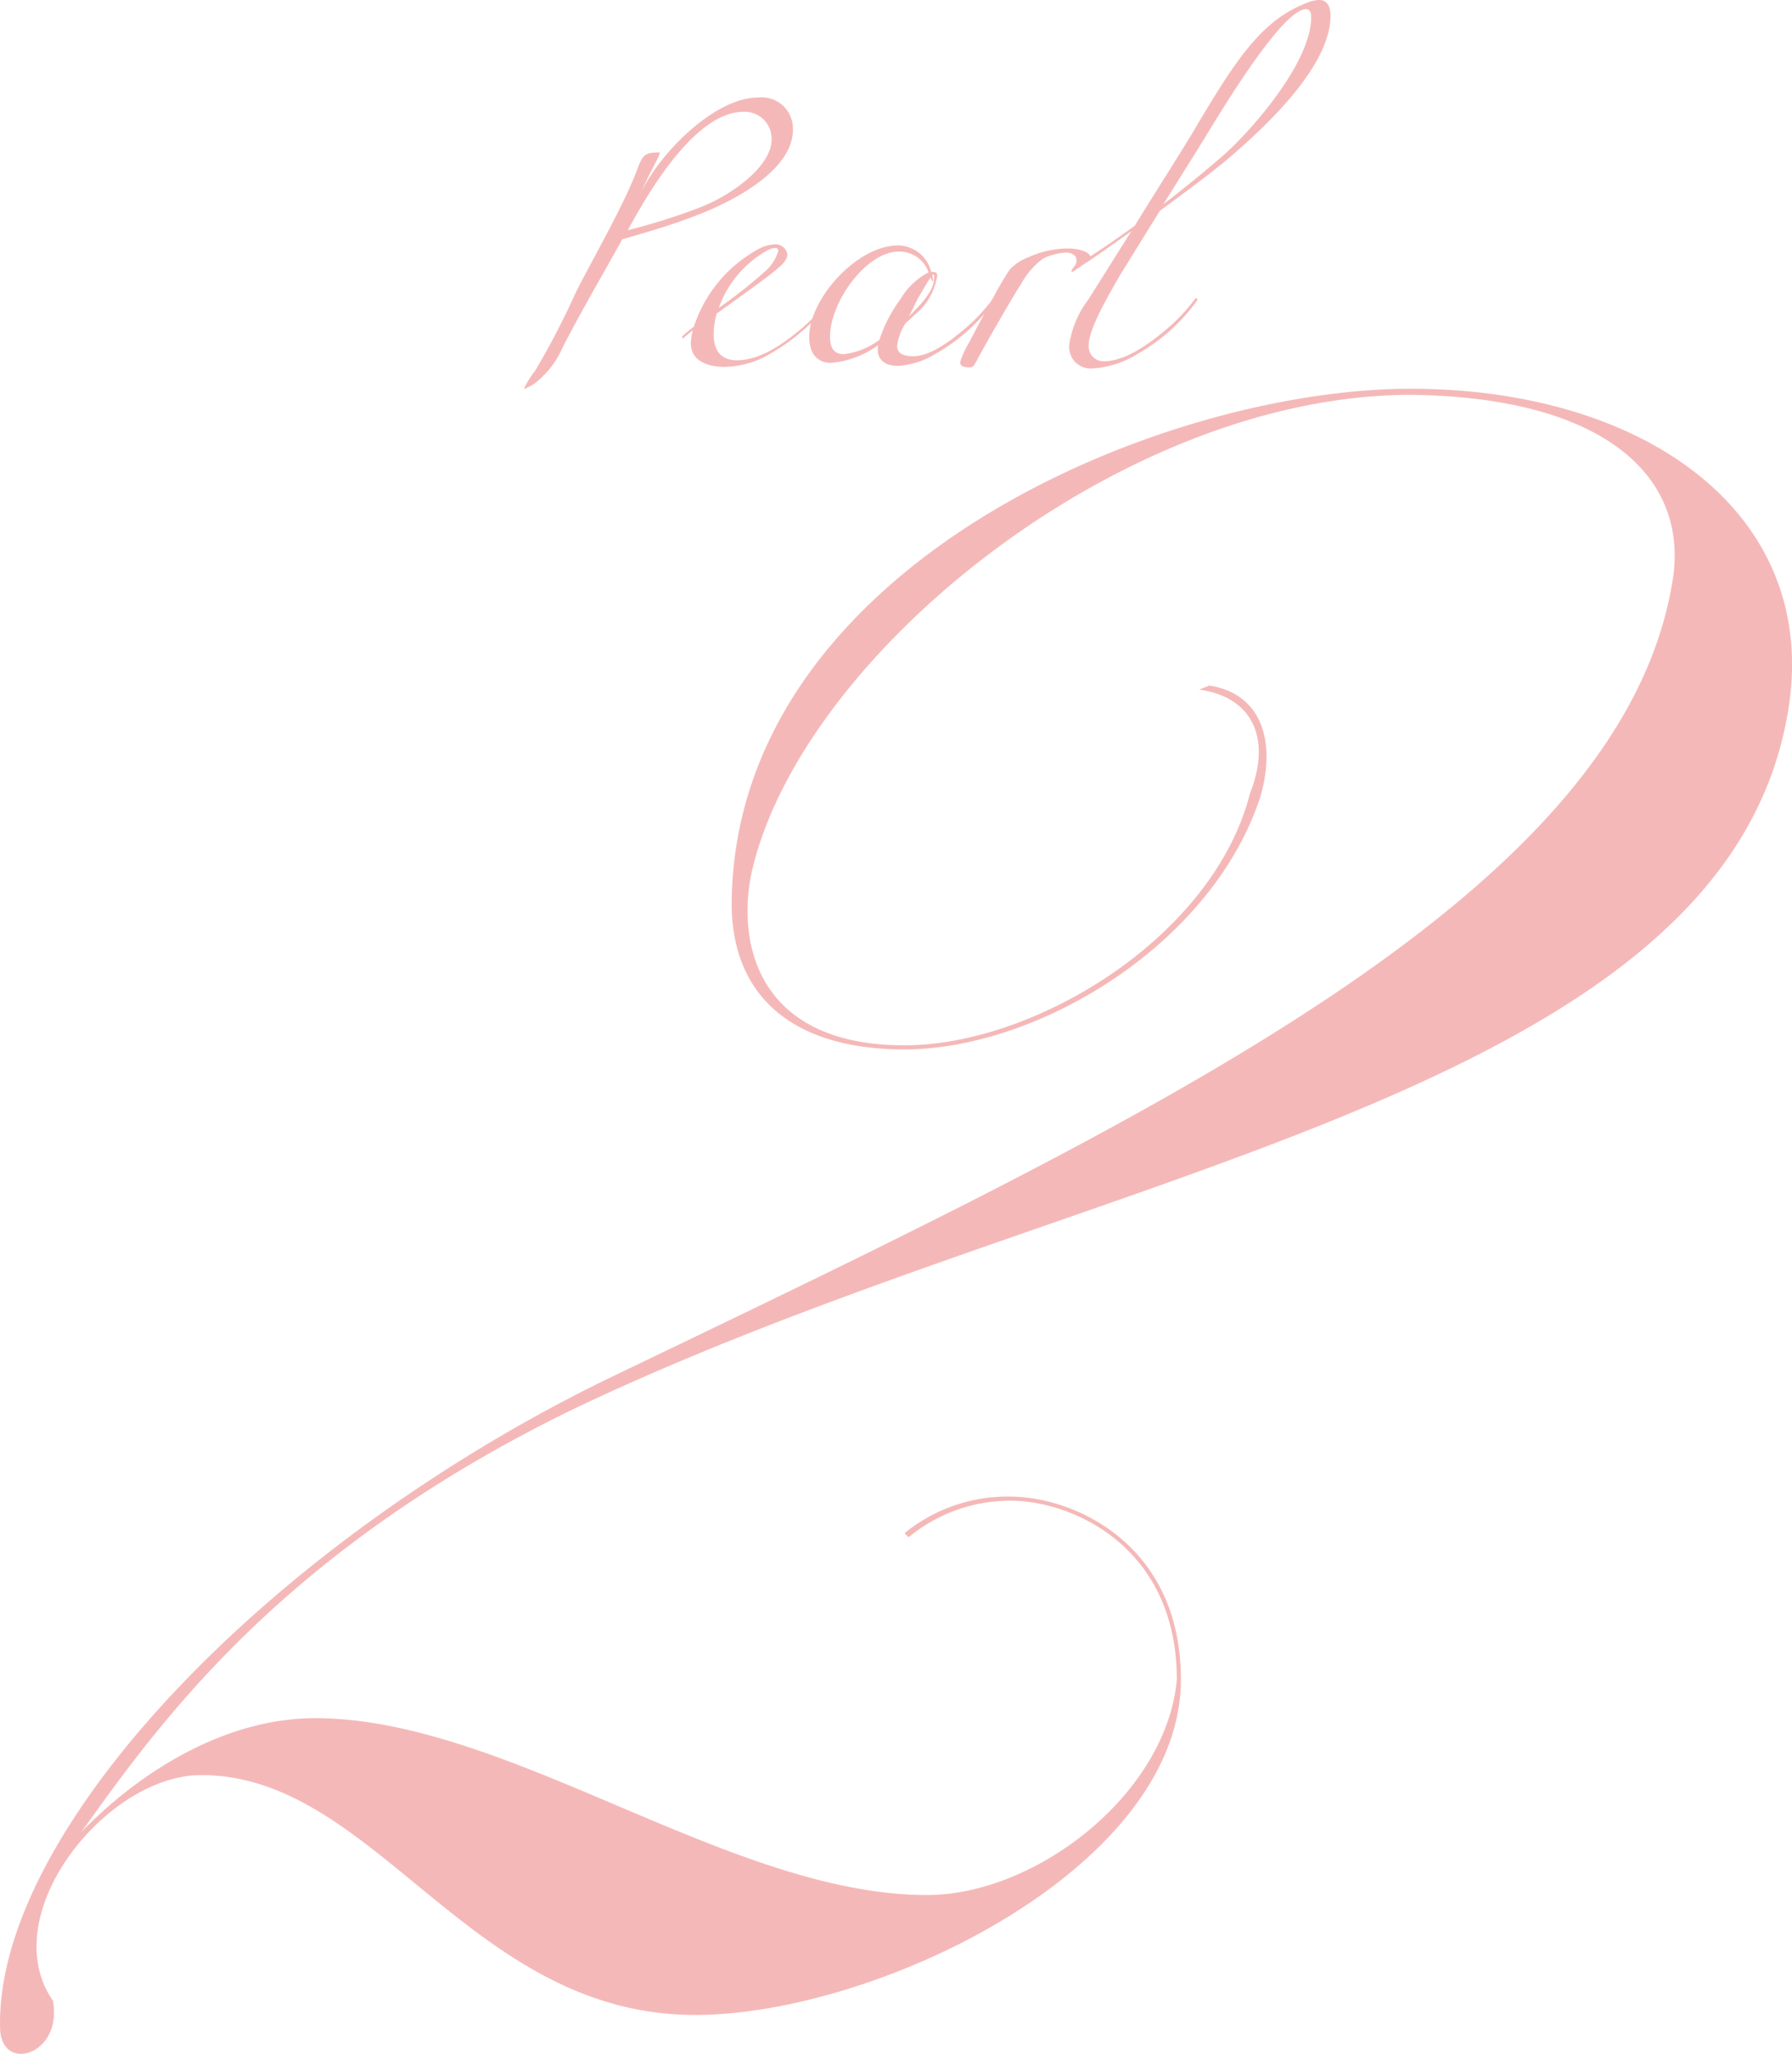 <svg height="121.247" viewBox="0 0 105.807 121.247" width="105.807" xmlns="http://www.w3.org/2000/svg"><g fill="#f5b8b8"><path d="m46.24 26.98c.33-.87.42-1.05 1.29-1.05.03 0 .06 0 .06.03 0 .18-.6 1.14-1.08 2.28 1.14-2.34 4.35-5.55 6.87-5.55a1.846 1.846 0 0 1 2.07 1.89c0 2.4-3.48 4.2-5.55 5.01-1.68.66-3 1.02-4.53 1.47-1.14 2.07-2.31 4.05-3.51 6.36a5.347 5.347 0 0 1 -1.8 2.25c-.24.09-.39.21-.45.21a.029.029 0 0 1 -.03-.03 6.1 6.1 0 0 1 .66-1.05 45.8 45.8 0 0 0 2.34-4.5c.93-1.89 2.82-5.1 3.66-7.32zm3.66 2.22c1.92-.72 4.29-2.46 4.29-4.02a1.587 1.587 0 0 0 -1.65-1.65c-2.79 0-5.49 4.5-6.84 6.99a36.711 36.711 0 0 0 4.2-1.32z" transform="translate(-8.632 -16.931)"/><path d="m63.89 40.32s.06.03.06.06 0 .03-.03.09a12.411 12.411 0 0 1 -4.02 3.36 5.545 5.545 0 0 1 -2.28.54c-.9 0-1.98-.3-1.98-1.41a3.533 3.533 0 0 1 .12-.75c-.21.15-.57.48-.6.48s-.03-.03-.03-.06a.11.11 0 0 1 .03-.09 8.1 8.1 0 0 1 .66-.54 8.062 8.062 0 0 1 3.66-4.5 2.278 2.278 0 0 1 1.08-.36.7.7 0 0 1 .78.6c0 .42-.57.81-.96 1.14-.06.06-1.86 1.38-3.21 2.34a4.36 4.36 0 0 0 -.18 1.23c0 .87.36 1.53 1.38 1.53 1.41 0 2.85-1.05 3.93-1.98a10.407 10.407 0 0 0 1.47-1.59c.06-.09.09-.09.12-.09zm-3.93-1.53a2.564 2.564 0 0 0 .84-1.26.159.159 0 0 0 -.18-.18 1 1 0 0 0 -.42.12 6.3 6.3 0 0 0 -2.91 3.42 29.949 29.949 0 0 0 2.67-2.1z" transform="translate(-14.851 -22.711)"/><path d="m78.55 40.36s.06.03.06.06 0 .03-.03.09a10.952 10.952 0 0 1 -3.48 3.12 4.751 4.751 0 0 1 -2.22.72c-.75 0-1.2-.33-1.2-.96a.831.831 0 0 1 .03-.27 5.477 5.477 0 0 1 -2.79 1.05c-.93 0-1.29-.69-1.29-1.53 0-2.25 2.82-5.4 5.25-5.4a2.031 2.031 0 0 1 1.95 1.56c.15 0 .36 0 .36.21a3.661 3.661 0 0 1 -1.35 2.34c-.18.18-.3.27-.54.51a3.288 3.288 0 0 0 -.48 1.29c0 .3.12.63.96.63 1.05 0 2.31-.99 3.18-1.74a10.406 10.406 0 0 0 1.47-1.59c.06-.09.09-.09.12-.09zm-5.52.03a4.142 4.142 0 0 1 1.65-1.56 1.833 1.833 0 0 0 -1.74-1.23c-1.98 0-4.08 3.03-4.08 5.01 0 .51.12 1.05.81 1.05a4.384 4.384 0 0 0 2.1-.84 8.828 8.828 0 0 1 1.26-2.43zm.75.78c.54-.57 1.23-1.29 1.23-2.04 0-.06 0-.18-.03-.18s-.06.03-.09.06a1.078 1.078 0 0 1 .06.33l-.03.03c-.03 0-.09-.18-.12-.24-.27.39-.69 1.14-.75 1.23-.18.36-.36.75-.54 1.08z" transform="translate(-19.851 -22.751)"/><path d="m86.53 38.05a5.711 5.711 0 0 1 2.34-.51c.48 0 1.32.15 1.32.57 0 .09-.09.15-.27.27l-.66.45a.464.464 0 0 1 -.18.09c-.03 0-.03 0-.03-.03a.878.878 0 0 1 .18-.3.524.524 0 0 0 .12-.36c0-.3-.3-.45-.63-.45a3.567 3.567 0 0 0 -1.35.36 4.659 4.659 0 0 0 -1.29 1.5c-.48.72-2.04 3.45-2.46 4.23-.33.6-.33.69-.6.69-.18 0-.54-.03-.54-.3a5.286 5.286 0 0 1 .57-1.23c.42-.84.87-1.65 1.32-2.46a18.04 18.04 0 0 1 1.05-1.8 3.039 3.039 0 0 1 1.11-.72z" transform="translate(-25.792 -22.871)"/><path d="m100.73 30.7a.065.065 0 0 1 .06.06c0 .03 0 .03-.03.09a10.951 10.951 0 0 1 -3.48 3.12 5.7 5.7 0 0 1 -2.67.87 1.268 1.268 0 0 1 -1.38-1.44 5.786 5.786 0 0 1 1.11-2.61l2.55-4.05c-1.14.81-2.28 1.62-2.67 1.86a.227.227 0 0 1 -.12.03c-.06 0-.06-.03-.06-.06 0-.06.36-.3.54-.42.42-.27 1.38-.9 2.52-1.74.81-1.35 2.76-4.38 3.57-5.76 2.49-4.2 3.99-6.45 6.72-7.44a1.9 1.9 0 0 1 .57-.12c.42 0 .69.27.69.93 0 2.88-3.57 6.33-6 8.4-1.17.99-2.7 2.1-4.08 3.12l-2.34 3.78c-.99 1.71-1.86 3.3-1.86 4.17a.884.884 0 0 0 .87.93c1.38 0 2.85-1.14 3.9-2.04a10.407 10.407 0 0 0 1.47-1.59c.06-.09.09-.09.12-.09zm1.65-8.49c1.8-1.62 5.13-5.52 5.13-8.1 0-.3-.09-.48-.3-.48-1.38 0-4.83 5.7-6.18 7.92l-2.25 3.6c1.14-.87 2.61-2.07 3.6-2.94z" transform="translate(-30.091 -13.091)"/><path d="m44.4 70.54c-.96 4.32.36 10.32 9 10.32 7.68 0 18.24-6.36 20.4-14.88 1.2-3 .36-5.64-3-6.12l.6-.24c3.12.48 3.96 3.36 3 6.6-2.88 8.76-13.2 14.88-21 14.88-6.84 0-10.32-3.36-10.2-8.88.36-19.68 25.32-30.12 40.08-30.12 13.8 0 24.12 7.32 22.32 18.84-3.6 23.04-41.88 27.12-71.76 41.4-17.28 8.4-24.48 18.6-29.04 24.96 3.48-3.6 8.52-6.72 13.8-6.72 11.4 0 24.48 10.44 36.12 10.44 6.48 0 14.16-6 14.76-12.72 0-7.8-6.12-10.56-9.84-10.56a9.453 9.453 0 0 0 -6 2.16l-.24-.24a9.626 9.626 0 0 1 6.24-2.16c3.72 0 10.08 2.76 10.08 10.8 0 11.16-18 19.8-28.68 19.8-13.32 0-18.84-14.16-29.16-14.16-5.64 0-12.24 8.28-8.76 13.32.6 3.24-3.12 4.32-3.12 1.56-.24-11.52 15.6-28.32 35.64-38.16 31.68-15.24 60.12-28.44 63.12-47.28.96-6.12-4.08-10.8-15.48-10.92-16.92 0-35.88 15.24-38.88 28.08z" transform="translate(.005 -19.15)"/></g></svg>
